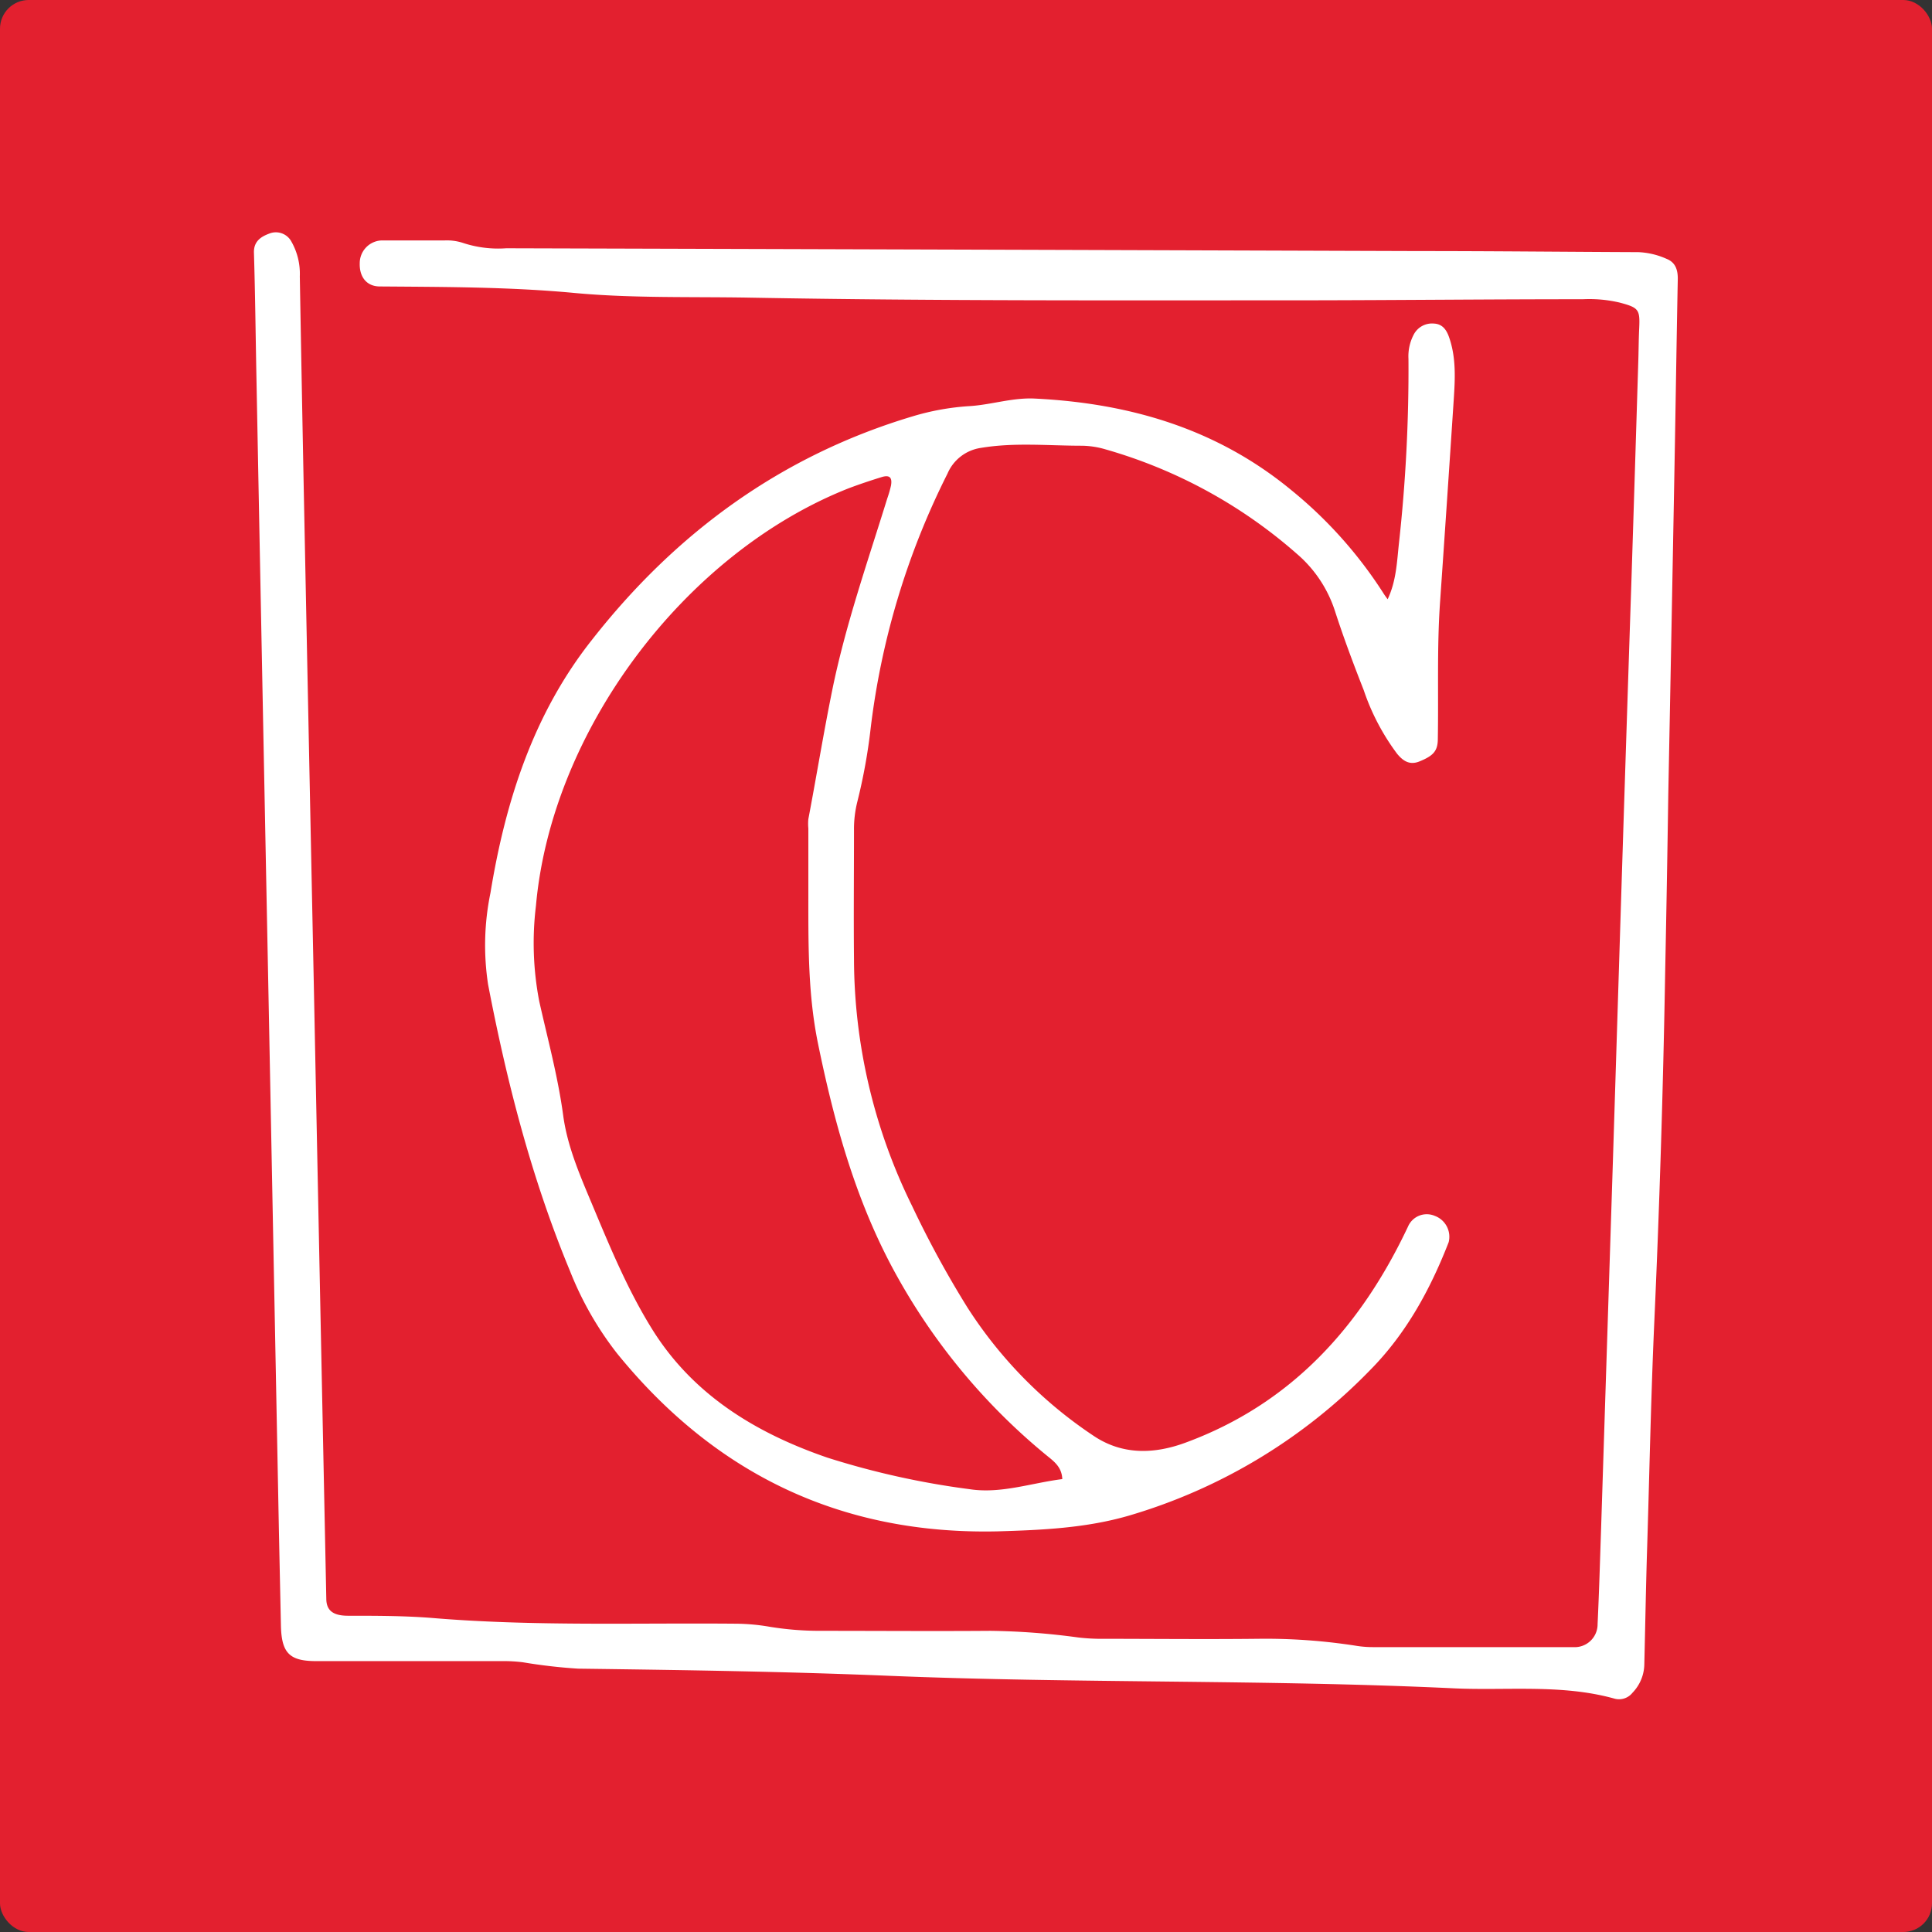 <svg viewBox="0 0 269.17 269.17" xmlns="http://www.w3.org/2000/svg"><rect x="0" y="0" width="269.17" height="269.17" fill="#333333" stroke="none"/><defs><style>.cls-1{fill:#e3202f;}.cls-2{fill:#fff;}</style></defs><g id="Layer_2"><g id="Layer_1-2"><rect rx="4" height="269.17" width="269.17" class="cls-1"></rect><path d="M232,135.17q-.43,25-1.56,49.91c-.46,10.64-.66,21.3-1,31.94-.14,4.94-.23,9.88-.35,14.82a5.83,5.83,0,0,1-1.65,4,2.39,2.39,0,0,1-2.46.83c-7.38-2.07-15-1.1-22.46-1.45-26.17-1.24-52.38-.67-78.55-1.74-14.48-.6-28.95-.81-43.43-1a74.72,74.72,0,0,1-7.7-.89,22,22,0,0,0-2.3-.16q-13.23,0-26.48,0c-3.7,0-4.82-1.1-4.92-4.87Q39,220,38.86,213.38l-1.44-74.11q-.86-43.53-1.7-87.06c-.11-5.66-.17-11.33-.34-17-.05-1.6,1-2.24,2.12-2.66a2.46,2.46,0,0,1,3.11,1.13,9.05,9.05,0,0,1,1.16,4.83q.25,14.31.53,28.63.71,35.47,1.44,70.95.85,42.3,1.72,84.62c0,1.65.92,2.39,3,2.4,3.84,0,7.68,0,11.51.29,14.27,1.21,28.57.68,42.86.82a28.77,28.77,0,0,1,4.43.43,43.23,43.23,0,0,0,7,.56c7.92,0,15.83.06,23.75,0a98.79,98.79,0,0,1,12.17.92,27.47,27.47,0,0,0,2.87.19c7.39,0,14.78.08,22.17,0a81.78,81.78,0,0,1,13.89,1,14.53,14.53,0,0,0,2.29.16q13.89,0,27.78,0a3.19,3.19,0,0,0,3.4-3.21c.21-4.45.34-8.91.49-13.37l1.65-51.36q.62-19.78,1.24-39.56.66-20.79,1.35-41.57.48-15,.94-30.07c.05-1.48.05-3,.12-4.46.13-2.75,0-3-2.7-3.72a18.49,18.49,0,0,0-5.14-.47c-12.81,0-25.62.13-38.43.15-25.86,0-51.72.1-77.58-.37-8.15-.15-16.35.1-24.45-.65-9-.85-18.09-.84-27.15-.91-1.82,0-2.87-1.31-2.8-3.26a3.17,3.17,0,0,1,3-3.15c2.93,0,5.86,0,8.79,0a7.22,7.22,0,0,1,2.55.33,15.65,15.65,0,0,0,6.07.76q63.62.18,127.24.39c10.17,0,20.34.11,30.51.15a10.71,10.71,0,0,1,3.88.92c1.31.51,1.62,1.6,1.59,2.92-.17,8.59-.29,17.18-.45,25.76q-.42,22.95-.87,45.91Q232.25,122.86,232,135.17Z" class="cls-2"></path><path d="M193.33,83.49c1.2-2.54,1.29-5.17,1.57-7.77A220.55,220.55,0,0,0,196.23,50a6.49,6.49,0,0,1,.71-3.34,2.87,2.87,0,0,1,2.84-1.58c1.2.06,1.75.89,2.1,1.88,1,2.83.85,5.76.66,8.68q-.93,14.15-1.91,28.28c-.44,6.33-.2,12.66-.31,19,0,1.7-.61,2.37-2.55,3.16-1.39.57-2.31-.08-3.12-1.06A31.68,31.68,0,0,1,190,96.16c-1.43-3.64-2.81-7.32-4-11a17.62,17.62,0,0,0-5.32-8A69,69,0,0,0,154,62.6a12.1,12.1,0,0,0-3.26-.5c-4.69,0-9.4-.48-14.07.3A6,6,0,0,0,132,66a107.27,107.27,0,0,0-10.69,35.4,78.76,78.76,0,0,1-1.86,10.28,15.7,15.7,0,0,0-.47,4c0,6-.06,12,0,18a78.18,78.18,0,0,0,8.1,34.35,140.37,140.37,0,0,0,7.69,14.11,60.94,60.94,0,0,0,17.74,18c4,2.61,8.39,2.43,12.67.85,14.76-5.44,24.43-16.19,31-30.13a2.84,2.84,0,0,1,3.72-1.46,3.1,3.1,0,0,1,1.93,3.67c-2.56,6.57-5.9,12.7-10.89,17.76a77.08,77.08,0,0,1-33.69,20.34c-5.93,1.72-12.06,2-18.19,2.18-21.79.51-39.42-7.95-53.09-24.79a46,46,0,0,1-6.54-11.44C74.07,164.22,70.62,150.8,68,137.15a36.11,36.11,0,0,1,.33-12.74c2.09-12.8,6-25,14.17-35.3C94.19,74.2,108.87,63.47,127.17,58a34.85,34.85,0,0,1,7.91-1.42c3-.18,6-1.21,9.1-1.05,13.2.65,25.33,4.19,35.71,12.74a60.56,60.56,0,0,1,12.8,14.3C192.87,82.87,193.07,83.13,193.33,83.49ZM148,206.07c-.06-1.56-1-2.35-2-3.15a86.84,86.84,0,0,1-21.84-26.62c-5.14-9.74-8-20.2-10.2-30.94-1.37-6.71-1.34-13.41-1.34-20.16v-9.79a6.93,6.93,0,0,1,0-1.29c1.14-6,2.12-12,3.32-17.92,1.85-9.1,4.93-17.88,7.67-26.74a15.92,15.92,0,0,0,.52-1.79c.21-1.15-.19-1.54-1.3-1.2-1.55.48-3.11,1-4.62,1.57-22.76,9-41.36,33.68-43.54,58.15a42.89,42.89,0,0,0,.46,13.32c1.18,5.27,2.6,10.48,3.33,15.86.59,4.43,2.41,8.54,4.13,12.65,2.45,5.86,4.91,11.77,8.27,17.17,5.71,9.18,14.52,14.5,24.44,17.9a113.63,113.63,0,0,0,19.74,4.38C139.44,208.15,143.59,206.63,148,206.07Z" class="cls-2"></path></g></g></svg>